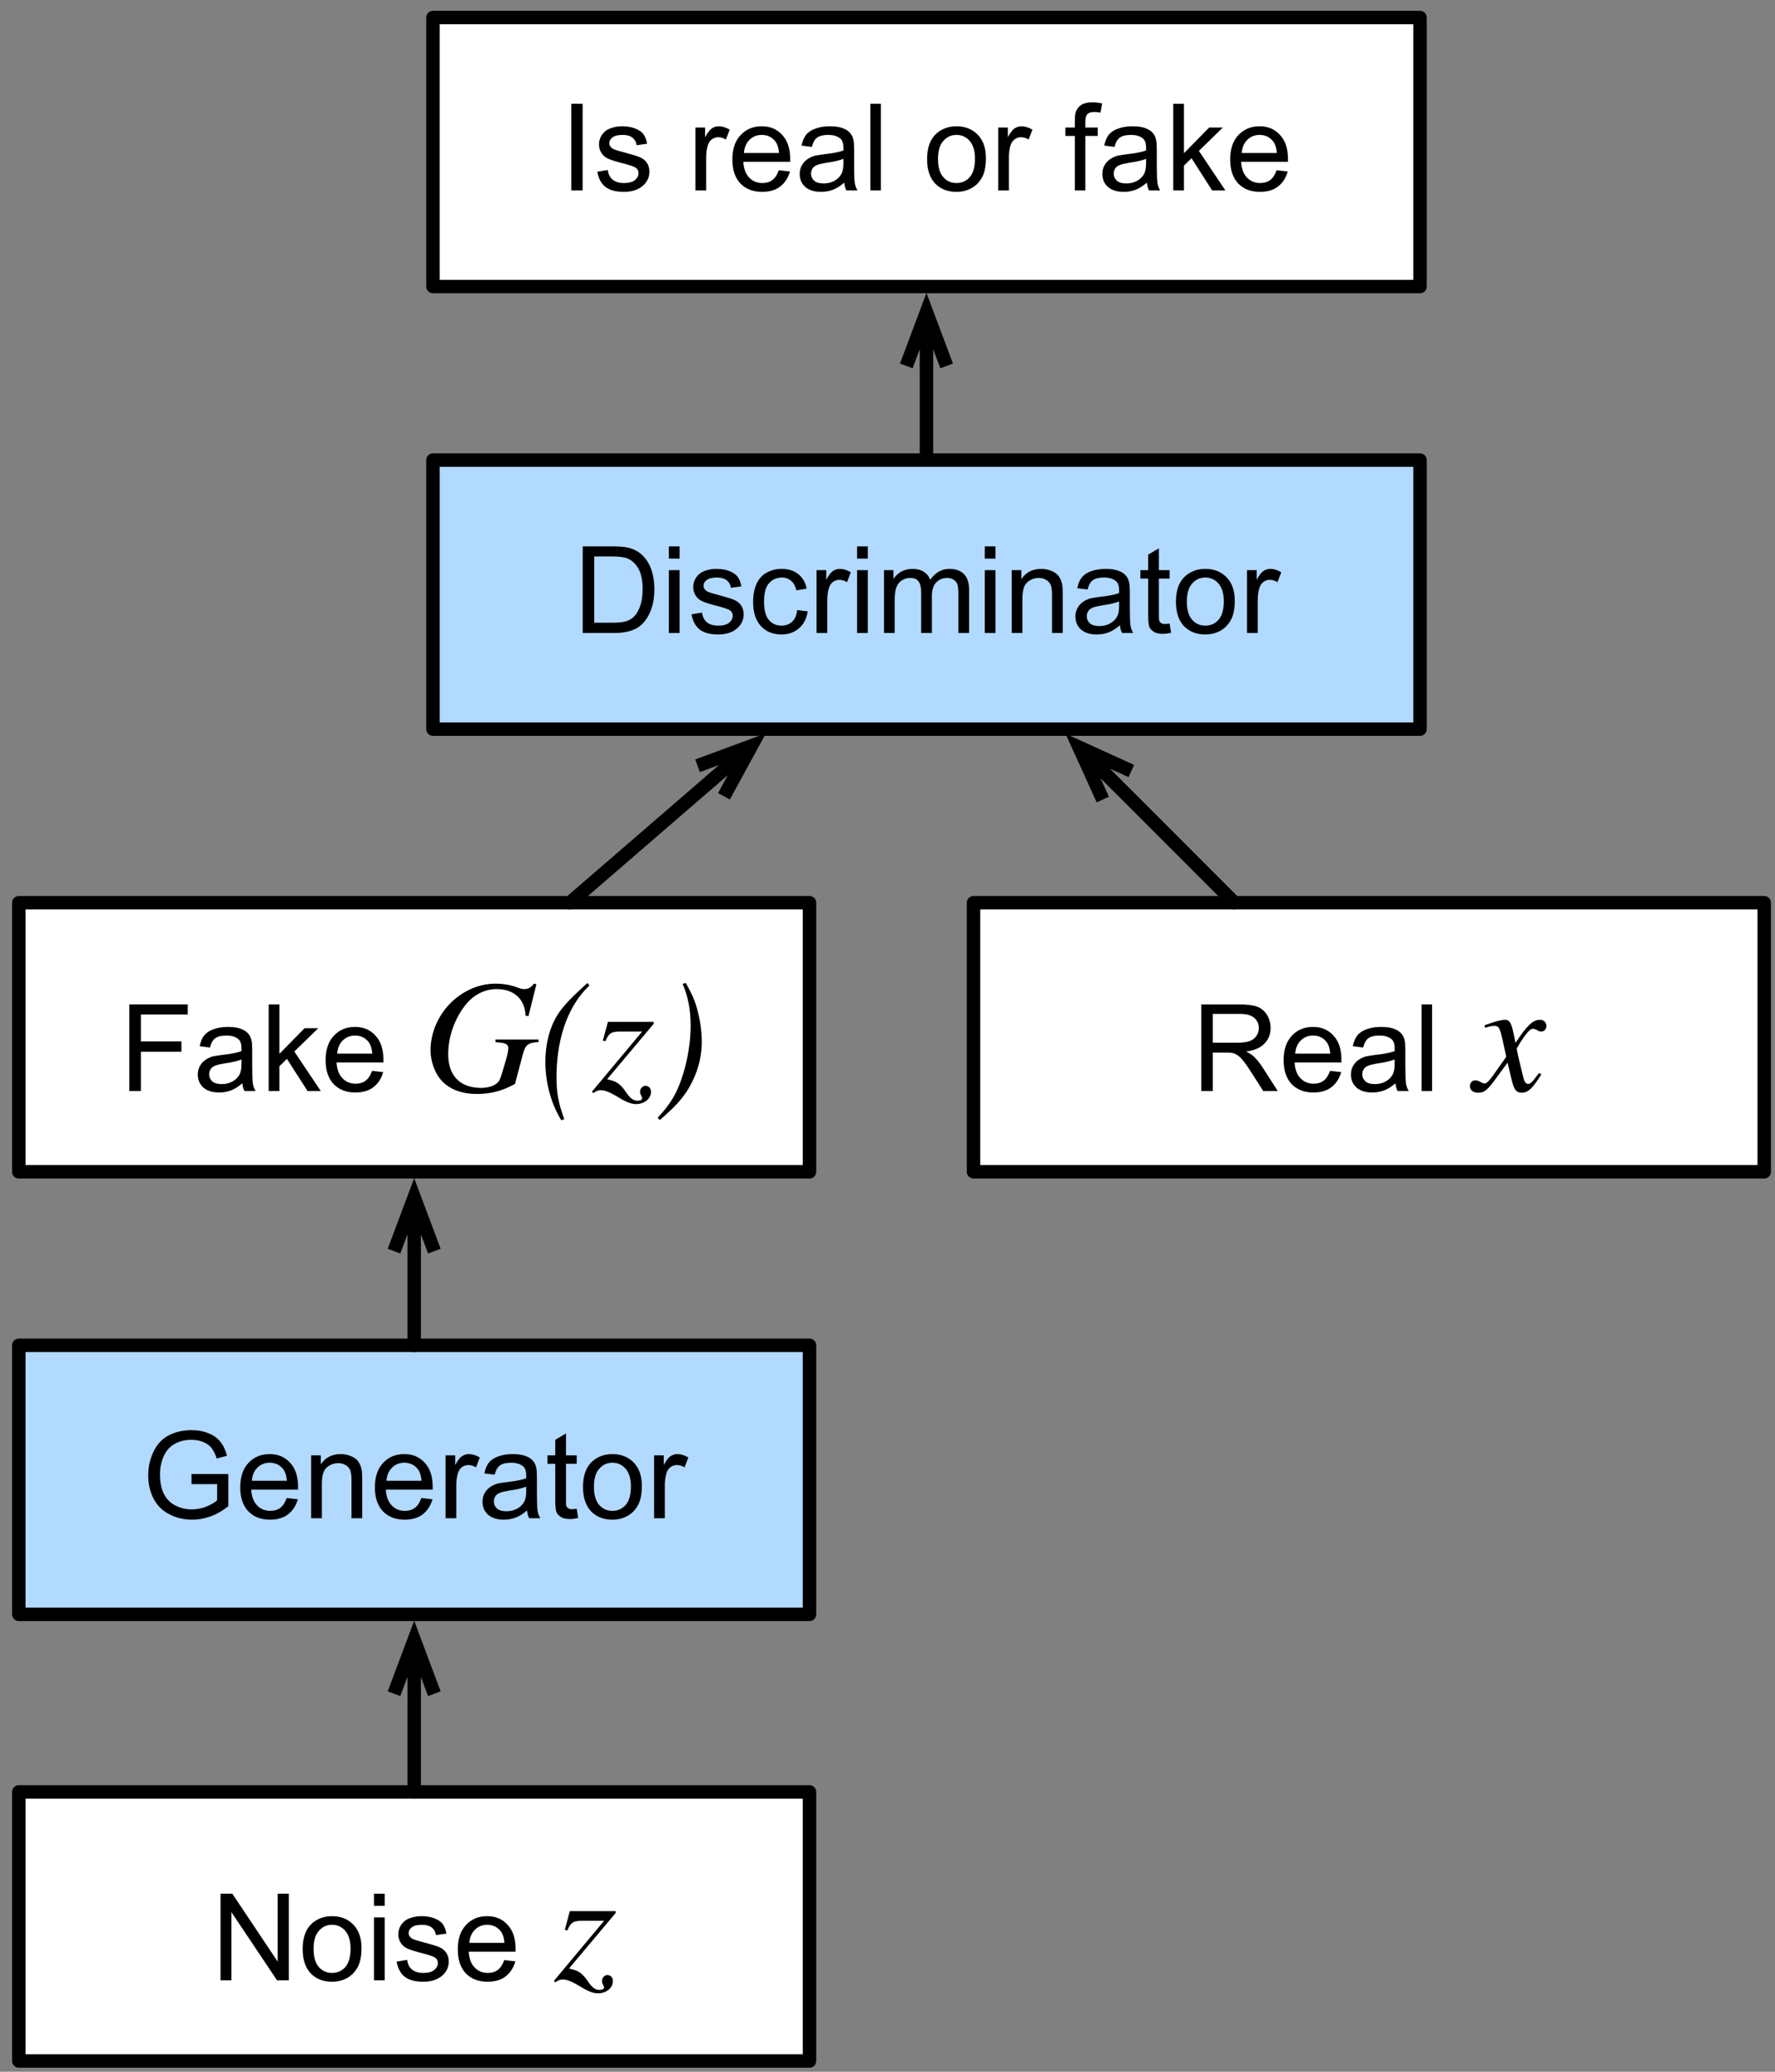 <?xml version="1.0" encoding="UTF-8"?> <svg xmlns="http://www.w3.org/2000/svg" xmlns:xlink="http://www.w3.org/1999/xlink" width="132pt" height="154pt" viewBox="0 0 132 154" version="1.1"><rect x="0" y="0" width="132" height="154" fill="#808080" stroke="none"/><defs><g><symbol overflow="visible" id="glyph0-0"><path style="stroke:none;" d="M 1.125 0 L 1.125 -5.625 L 5.625 -5.625 L 5.625 0 Z M 1.266 -0.141 L 5.484 -0.141 L 5.484 -5.484 L 1.266 -5.484 Z M 1.266 -0.141 "></path></symbol><symbol overflow="visible" id="glyph0-1"><path style="stroke:none;" d="M 0.688 0 L 0.688 -6.438 L 1.562 -6.438 L 4.938 -1.391 L 4.938 -6.438 L 5.766 -6.438 L 5.766 0 L 4.891 0 L 1.5 -5.062 L 1.5 0 Z M 0.688 0 "></path></symbol><symbol overflow="visible" id="glyph0-2"><path style="stroke:none;" d="M 0.297 -2.328 C 0.297 -3.191 0.535 -3.832 1.016 -4.25 C 1.422 -4.594 1.91 -4.766 2.484 -4.766 C 3.129 -4.766 3.656 -4.555 4.062 -4.141 C 4.469 -3.723 4.672 -3.145 4.672 -2.406 C 4.672 -1.801 4.578 -1.328 4.391 -0.984 C 4.211 -0.641 3.953 -0.367 3.609 -0.172 C 3.266 0.016 2.891 0.109 2.484 0.109 C 1.828 0.109 1.297 -0.098 0.891 -0.516 C 0.492 -0.941 0.297 -1.547 0.297 -2.328 Z M 1.109 -2.328 C 1.109 -1.734 1.238 -1.285 1.5 -0.984 C 1.758 -0.691 2.086 -0.547 2.484 -0.547 C 2.879 -0.547 3.207 -0.691 3.469 -0.984 C 3.727 -1.285 3.859 -1.742 3.859 -2.359 C 3.859 -2.93 3.727 -3.367 3.469 -3.672 C 3.207 -3.973 2.879 -4.125 2.484 -4.125 C 2.086 -4.125 1.758 -3.973 1.5 -3.672 C 1.238 -3.379 1.109 -2.93 1.109 -2.328 Z M 1.109 -2.328 "></path></symbol><symbol overflow="visible" id="glyph0-3"><path style="stroke:none;" d="M 0.594 -5.531 L 0.594 -6.438 L 1.391 -6.438 L 1.391 -5.531 Z M 0.594 0 L 0.594 -4.672 L 1.391 -4.672 L 1.391 0 Z M 0.594 0 "></path></symbol><symbol overflow="visible" id="glyph0-4"><path style="stroke:none;" d="M 0.281 -1.391 L 1.062 -1.516 C 1.102 -1.203 1.223 -0.961 1.422 -0.797 C 1.629 -0.629 1.91 -0.547 2.266 -0.547 C 2.629 -0.547 2.898 -0.617 3.078 -0.766 C 3.254 -0.91 3.344 -1.082 3.344 -1.281 C 3.344 -1.469 3.266 -1.609 3.109 -1.703 C 2.992 -1.773 2.723 -1.867 2.297 -1.984 C 1.711 -2.129 1.305 -2.254 1.078 -2.359 C 0.859 -2.461 0.691 -2.609 0.578 -2.797 C 0.461 -2.984 0.406 -3.191 0.406 -3.422 C 0.406 -3.629 0.453 -3.82 0.547 -4 C 0.641 -4.176 0.77 -4.328 0.938 -4.453 C 1.062 -4.535 1.227 -4.609 1.438 -4.672 C 1.656 -4.734 1.883 -4.766 2.125 -4.766 C 2.488 -4.766 2.805 -4.711 3.078 -4.609 C 3.359 -4.504 3.566 -4.363 3.703 -4.188 C 3.836 -4.008 3.93 -3.77 3.984 -3.469 L 3.203 -3.359 C 3.172 -3.598 3.066 -3.785 2.891 -3.922 C 2.723 -4.055 2.488 -4.125 2.188 -4.125 C 1.82 -4.125 1.562 -4.062 1.406 -3.938 C 1.25 -3.82 1.172 -3.68 1.172 -3.516 C 1.172 -3.41 1.203 -3.32 1.266 -3.25 C 1.328 -3.156 1.43 -3.082 1.578 -3.031 C 1.648 -3 1.879 -2.93 2.266 -2.828 C 2.828 -2.68 3.219 -2.562 3.438 -2.469 C 3.664 -2.375 3.844 -2.234 3.969 -2.047 C 4.094 -1.867 4.156 -1.645 4.156 -1.375 C 4.156 -1.102 4.078 -0.852 3.922 -0.625 C 3.766 -0.395 3.539 -0.211 3.25 -0.078 C 2.969 0.047 2.641 0.109 2.266 0.109 C 1.66 0.109 1.195 -0.016 0.875 -0.266 C 0.562 -0.523 0.363 -0.898 0.281 -1.391 Z M 0.281 -1.391 "></path></symbol><symbol overflow="visible" id="glyph0-5"><path style="stroke:none;" d="M 3.781 -1.5 L 4.609 -1.406 C 4.473 -0.926 4.227 -0.551 3.875 -0.281 C 3.531 -0.02 3.086 0.109 2.547 0.109 C 1.867 0.109 1.328 -0.098 0.922 -0.516 C 0.523 -0.941 0.328 -1.535 0.328 -2.297 C 0.328 -3.078 0.531 -3.68 0.938 -4.109 C 1.344 -4.547 1.867 -4.766 2.516 -4.766 C 3.141 -4.766 3.645 -4.551 4.031 -4.125 C 4.426 -3.707 4.625 -3.113 4.625 -2.344 C 4.625 -2.289 4.625 -2.219 4.625 -2.125 L 1.141 -2.125 C 1.172 -1.613 1.316 -1.223 1.578 -0.953 C 1.836 -0.68 2.164 -0.547 2.562 -0.547 C 2.852 -0.547 3.098 -0.617 3.297 -0.766 C 3.504 -0.922 3.664 -1.164 3.781 -1.5 Z M 1.188 -2.781 L 3.797 -2.781 C 3.766 -3.176 3.664 -3.473 3.5 -3.672 C 3.25 -3.973 2.922 -4.125 2.516 -4.125 C 2.148 -4.125 1.844 -4 1.594 -3.75 C 1.352 -3.508 1.219 -3.188 1.188 -2.781 Z M 1.188 -2.781 "></path></symbol><symbol overflow="visible" id="glyph0-6"><path style="stroke:none;" d=""></path></symbol><symbol overflow="visible" id="glyph0-7"><path style="stroke:none;" d="M 3.703 -2.531 L 3.703 -3.281 L 6.438 -3.281 L 6.438 -0.891 C 6.02 -0.555 5.586 -0.305 5.141 -0.141 C 4.691 0.023 4.234 0.109 3.766 0.109 C 3.141 0.109 2.566 -0.023 2.047 -0.297 C 1.523 -0.566 1.133 -0.957 0.875 -1.469 C 0.613 -1.977 0.484 -2.551 0.484 -3.188 C 0.484 -3.812 0.613 -4.395 0.875 -4.938 C 1.133 -5.488 1.508 -5.895 2 -6.156 C 2.5 -6.414 3.066 -6.547 3.703 -6.547 C 4.172 -6.547 4.594 -6.469 4.969 -6.312 C 5.344 -6.164 5.633 -5.957 5.844 -5.688 C 6.062 -5.426 6.227 -5.078 6.344 -4.641 L 5.578 -4.438 C 5.473 -4.758 5.348 -5.016 5.203 -5.203 C 5.066 -5.391 4.863 -5.539 4.594 -5.656 C 4.332 -5.77 4.035 -5.828 3.703 -5.828 C 3.316 -5.828 2.977 -5.766 2.688 -5.641 C 2.406 -5.523 2.176 -5.367 2 -5.172 C 1.832 -4.984 1.703 -4.773 1.609 -4.547 C 1.441 -4.141 1.359 -3.707 1.359 -3.25 C 1.359 -2.664 1.457 -2.18 1.656 -1.797 C 1.852 -1.41 2.141 -1.125 2.516 -0.938 C 2.891 -0.75 3.289 -0.656 3.719 -0.656 C 4.094 -0.656 4.453 -0.723 4.797 -0.859 C 5.148 -1.004 5.422 -1.16 5.609 -1.328 L 5.609 -2.531 Z M 3.703 -2.531 "></path></symbol><symbol overflow="visible" id="glyph0-8"><path style="stroke:none;" d="M 0.594 0 L 0.594 -4.672 L 1.312 -4.672 L 1.312 -4 C 1.645 -4.508 2.141 -4.766 2.797 -4.766 C 3.078 -4.766 3.332 -4.711 3.562 -4.609 C 3.801 -4.516 3.977 -4.383 4.094 -4.219 C 4.207 -4.062 4.289 -3.867 4.344 -3.641 C 4.375 -3.492 4.391 -3.238 4.391 -2.875 L 4.391 0 L 3.594 0 L 3.594 -2.844 C 3.594 -3.164 3.562 -3.406 3.5 -3.562 C 3.438 -3.719 3.328 -3.844 3.172 -3.938 C 3.016 -4.039 2.832 -4.094 2.625 -4.094 C 2.289 -4.094 2 -3.984 1.75 -3.766 C 1.508 -3.555 1.391 -3.148 1.391 -2.547 L 1.391 0 Z M 0.594 0 "></path></symbol><symbol overflow="visible" id="glyph0-9"><path style="stroke:none;" d="M 0.578 0 L 0.578 -4.672 L 1.297 -4.672 L 1.297 -3.953 C 1.473 -4.285 1.641 -4.504 1.797 -4.609 C 1.953 -4.711 2.125 -4.766 2.312 -4.766 C 2.57 -4.766 2.844 -4.68 3.125 -4.516 L 2.844 -3.781 C 2.656 -3.895 2.461 -3.953 2.266 -3.953 C 2.098 -3.953 1.941 -3.898 1.797 -3.797 C 1.66 -3.691 1.562 -3.547 1.5 -3.359 C 1.414 -3.078 1.375 -2.77 1.375 -2.438 L 1.375 0 Z M 0.578 0 "></path></symbol><symbol overflow="visible" id="glyph0-10"><path style="stroke:none;" d="M 3.641 -0.578 C 3.348 -0.328 3.066 -0.148 2.797 -0.047 C 2.523 0.055 2.234 0.109 1.922 0.109 C 1.41 0.109 1.016 -0.016 0.734 -0.266 C 0.461 -0.516 0.328 -0.836 0.328 -1.234 C 0.328 -1.461 0.379 -1.672 0.484 -1.859 C 0.586 -2.047 0.723 -2.195 0.891 -2.312 C 1.055 -2.426 1.242 -2.516 1.453 -2.578 C 1.609 -2.609 1.844 -2.645 2.156 -2.688 C 2.801 -2.758 3.273 -2.852 3.578 -2.969 C 3.578 -3.07 3.578 -3.141 3.578 -3.172 C 3.578 -3.492 3.504 -3.719 3.359 -3.844 C 3.148 -4.031 2.848 -4.125 2.453 -4.125 C 2.078 -4.125 1.801 -4.055 1.625 -3.922 C 1.445 -3.797 1.316 -3.566 1.234 -3.234 L 0.469 -3.328 C 0.531 -3.66 0.641 -3.926 0.797 -4.125 C 0.961 -4.332 1.195 -4.488 1.5 -4.594 C 1.812 -4.707 2.164 -4.766 2.562 -4.766 C 2.969 -4.766 3.289 -4.719 3.531 -4.625 C 3.781 -4.531 3.961 -4.41 4.078 -4.266 C 4.203 -4.129 4.285 -3.953 4.328 -3.734 C 4.359 -3.598 4.375 -3.359 4.375 -3.016 L 4.375 -1.953 C 4.375 -1.223 4.391 -0.758 4.422 -0.562 C 4.453 -0.363 4.52 -0.176 4.625 0 L 3.797 0 C 3.711 -0.164 3.66 -0.359 3.641 -0.578 Z M 3.578 -2.344 C 3.285 -2.227 2.852 -2.129 2.281 -2.047 C 1.957 -1.992 1.727 -1.938 1.594 -1.875 C 1.457 -1.82 1.352 -1.738 1.281 -1.625 C 1.207 -1.508 1.172 -1.383 1.172 -1.25 C 1.172 -1.039 1.25 -0.863 1.406 -0.719 C 1.562 -0.582 1.797 -0.516 2.109 -0.516 C 2.41 -0.516 2.68 -0.582 2.922 -0.719 C 3.16 -0.852 3.336 -1.035 3.453 -1.266 C 3.535 -1.441 3.578 -1.703 3.578 -2.047 Z M 3.578 -2.344 "></path></symbol><symbol overflow="visible" id="glyph0-11"><path style="stroke:none;" d="M 2.328 -0.703 L 2.438 -0.016 C 2.207 0.035 2.008 0.062 1.844 0.062 C 1.551 0.062 1.328 0.016 1.172 -0.078 C 1.016 -0.172 0.898 -0.289 0.828 -0.438 C 0.766 -0.582 0.734 -0.891 0.734 -1.359 L 0.734 -4.047 L 0.156 -4.047 L 0.156 -4.672 L 0.734 -4.672 L 0.734 -5.828 L 1.531 -6.297 L 1.531 -4.672 L 2.328 -4.672 L 2.328 -4.047 L 1.531 -4.047 L 1.531 -1.328 C 1.531 -1.098 1.539 -0.953 1.562 -0.891 C 1.594 -0.828 1.641 -0.773 1.703 -0.734 C 1.766 -0.691 1.852 -0.672 1.969 -0.672 C 2.062 -0.672 2.18 -0.68 2.328 -0.703 Z M 2.328 -0.703 "></path></symbol><symbol overflow="visible" id="glyph0-12"><path style="stroke:none;" d="M 0.688 0 L 0.688 -6.438 L 2.906 -6.438 C 3.414 -6.438 3.801 -6.406 4.062 -6.344 C 4.426 -6.258 4.738 -6.109 5 -5.891 C 5.344 -5.598 5.598 -5.227 5.766 -4.781 C 5.93 -4.344 6.016 -3.832 6.016 -3.25 C 6.016 -2.758 5.957 -2.328 5.844 -1.953 C 5.727 -1.578 5.582 -1.266 5.406 -1.016 C 5.227 -0.766 5.031 -0.566 4.812 -0.422 C 4.602 -0.285 4.348 -0.18 4.047 -0.109 C 3.754 -0.035 3.41 0 3.016 0 Z M 1.547 -0.766 L 2.922 -0.766 C 3.348 -0.766 3.68 -0.801 3.922 -0.875 C 4.16 -0.957 4.352 -1.07 4.5 -1.219 C 4.695 -1.414 4.852 -1.688 4.969 -2.031 C 5.082 -2.375 5.141 -2.785 5.141 -3.266 C 5.141 -3.941 5.031 -4.457 4.812 -4.812 C 4.594 -5.176 4.32 -5.422 4 -5.547 C 3.77 -5.641 3.406 -5.688 2.906 -5.688 L 1.547 -5.688 Z M 1.547 -0.766 "></path></symbol><symbol overflow="visible" id="glyph0-13"><path style="stroke:none;" d="M 3.641 -1.703 L 4.422 -1.609 C 4.336 -1.066 4.117 -0.645 3.766 -0.344 C 3.41 -0.039 2.977 0.109 2.469 0.109 C 1.832 0.109 1.32 -0.098 0.938 -0.516 C 0.551 -0.93 0.359 -1.531 0.359 -2.312 C 0.359 -2.82 0.441 -3.266 0.609 -3.641 C 0.773 -4.016 1.023 -4.297 1.359 -4.484 C 1.703 -4.672 2.078 -4.766 2.484 -4.766 C 2.984 -4.766 3.395 -4.633 3.719 -4.375 C 4.039 -4.125 4.25 -3.766 4.344 -3.297 L 3.578 -3.172 C 3.504 -3.484 3.375 -3.719 3.188 -3.875 C 3 -4.039 2.773 -4.125 2.516 -4.125 C 2.109 -4.125 1.781 -3.977 1.531 -3.688 C 1.289 -3.406 1.172 -2.957 1.172 -2.344 C 1.172 -1.707 1.289 -1.25 1.531 -0.969 C 1.77 -0.688 2.082 -0.547 2.469 -0.547 C 2.781 -0.547 3.039 -0.641 3.25 -0.828 C 3.457 -1.016 3.586 -1.305 3.641 -1.703 Z M 3.641 -1.703 "></path></symbol><symbol overflow="visible" id="glyph0-14"><path style="stroke:none;" d="M 0.594 0 L 0.594 -4.672 L 1.297 -4.672 L 1.297 -4.016 C 1.441 -4.242 1.633 -4.426 1.875 -4.562 C 2.125 -4.695 2.406 -4.766 2.719 -4.766 C 3.062 -4.766 3.344 -4.691 3.562 -4.547 C 3.781 -4.41 3.938 -4.211 4.031 -3.953 C 4.406 -4.492 4.883 -4.766 5.469 -4.766 C 5.938 -4.766 6.297 -4.633 6.547 -4.375 C 6.797 -4.125 6.922 -3.734 6.922 -3.203 L 6.922 0 L 6.125 0 L 6.125 -2.938 C 6.125 -3.258 6.098 -3.488 6.047 -3.625 C 6.004 -3.758 5.914 -3.867 5.781 -3.953 C 5.645 -4.047 5.484 -4.094 5.297 -4.094 C 4.973 -4.094 4.703 -3.984 4.484 -3.766 C 4.266 -3.547 4.156 -3.195 4.156 -2.719 L 4.156 0 L 3.359 0 L 3.359 -3.031 C 3.359 -3.383 3.297 -3.648 3.172 -3.828 C 3.047 -4.004 2.836 -4.094 2.547 -4.094 C 2.316 -4.094 2.109 -4.031 1.922 -3.906 C 1.734 -3.789 1.598 -3.617 1.516 -3.391 C 1.43 -3.172 1.391 -2.848 1.391 -2.422 L 1.391 0 Z M 0.594 0 "></path></symbol><symbol overflow="visible" id="glyph0-15"><path style="stroke:none;" d="M 0.703 0 L 0.703 -6.438 L 3.562 -6.438 C 4.133 -6.438 4.57 -6.379 4.875 -6.266 C 5.176 -6.148 5.414 -5.945 5.594 -5.656 C 5.77 -5.363 5.859 -5.039 5.859 -4.688 C 5.859 -4.227 5.707 -3.844 5.406 -3.531 C 5.113 -3.219 4.66 -3.02 4.047 -2.938 C 4.266 -2.82 4.438 -2.711 4.562 -2.609 C 4.812 -2.379 5.047 -2.094 5.266 -1.75 L 6.391 0 L 5.312 0 L 4.453 -1.344 C 4.211 -1.727 4.008 -2.02 3.844 -2.219 C 3.688 -2.426 3.539 -2.57 3.406 -2.656 C 3.281 -2.738 3.156 -2.797 3.031 -2.828 C 2.926 -2.848 2.766 -2.859 2.547 -2.859 L 1.562 -2.859 L 1.562 0 Z M 1.562 -3.594 L 3.391 -3.594 C 3.785 -3.594 4.094 -3.633 4.312 -3.719 C 4.531 -3.801 4.695 -3.93 4.812 -4.109 C 4.926 -4.285 4.984 -4.477 4.984 -4.688 C 4.984 -4.988 4.867 -5.238 4.641 -5.438 C 4.422 -5.633 4.07 -5.734 3.594 -5.734 L 1.562 -5.734 Z M 1.562 -3.594 "></path></symbol><symbol overflow="visible" id="glyph0-16"><path style="stroke:none;" d="M 0.578 0 L 0.578 -6.438 L 1.359 -6.438 L 1.359 0 Z M 0.578 0 "></path></symbol><symbol overflow="visible" id="glyph0-17"><path style="stroke:none;" d="M 0.734 0 L 0.734 -6.438 L 5.078 -6.438 L 5.078 -5.688 L 1.594 -5.688 L 1.594 -3.688 L 4.609 -3.688 L 4.609 -2.922 L 1.594 -2.922 L 1.594 0 Z M 0.734 0 "></path></symbol><symbol overflow="visible" id="glyph0-18"><path style="stroke:none;" d="M 0.594 0 L 0.594 -6.438 L 1.391 -6.438 L 1.391 -2.766 L 3.266 -4.672 L 4.281 -4.672 L 2.5 -2.938 L 4.469 0 L 3.484 0 L 1.953 -2.391 L 1.391 -1.844 L 1.391 0 Z M 0.594 0 "></path></symbol><symbol overflow="visible" id="glyph0-19"><path style="stroke:none;" d="M 0.844 0 L 0.844 -6.438 L 1.688 -6.438 L 1.688 0 Z M 0.844 0 "></path></symbol><symbol overflow="visible" id="glyph0-20"><path style="stroke:none;" d="M 0.781 0 L 0.781 -4.047 L 0.078 -4.047 L 0.078 -4.672 L 0.781 -4.672 L 0.781 -5.156 C 0.781 -5.477 0.805 -5.711 0.859 -5.859 C 0.941 -6.066 1.078 -6.234 1.266 -6.359 C 1.461 -6.484 1.734 -6.547 2.078 -6.547 C 2.297 -6.547 2.539 -6.52 2.812 -6.469 L 2.688 -5.781 C 2.531 -5.812 2.379 -5.828 2.234 -5.828 C 1.992 -5.828 1.82 -5.773 1.719 -5.672 C 1.613 -5.566 1.562 -5.375 1.562 -5.094 L 1.562 -4.672 L 2.484 -4.672 L 2.484 -4.047 L 1.562 -4.047 L 1.562 0 Z M 0.781 0 "></path></symbol><symbol overflow="visible" id="glyph1-0"><path style="stroke:none;" d=""></path></symbol><symbol overflow="visible" id="glyph1-1"><path style="stroke:none;" d="M 4.562 -5 L 4.562 -5.141 L 1.156 -5.141 L 0.781 -3.75 L 0.969 -3.703 C 1.219 -4.312 1.438 -4.422 2.062 -4.422 L 3.703 -4.422 L -0.031 0.047 L 0.078 0.156 C 0.281 0 0.438 -0.062 0.625 -0.062 C 0.938 -0.062 1.312 0.094 1.891 0.438 C 2.484 0.812 2.891 0.969 3.234 0.969 C 3.906 0.969 4.359 0.547 4.359 0.062 C 4.359 -0.203 4.188 -0.391 3.938 -0.391 C 3.75 -0.391 3.547 -0.188 3.547 0.031 C 3.547 0.125 3.562 0.219 3.641 0.359 C 3.672 0.438 3.703 0.484 3.703 0.547 C 3.703 0.641 3.562 0.719 3.375 0.719 C 3.078 0.719 2.844 0.578 2.531 0.125 C 2.047 -0.594 1.781 -0.719 1.094 -0.875 Z M 4.562 -5 "></path></symbol><symbol overflow="visible" id="glyph1-2"><path style="stroke:none;" d="M 2.922 -4.266 C 2.75 -5.078 2.609 -5.297 2.297 -5.297 C 2.031 -5.297 1.625 -5.203 0.906 -4.938 L 0.766 -4.891 L 0.797 -4.703 L 1.016 -4.766 C 1.25 -4.828 1.391 -4.844 1.484 -4.844 C 1.781 -4.844 1.875 -4.75 2.047 -4.031 L 2.375 -2.547 L 1.391 -1.156 C 1.141 -0.797 0.906 -0.562 0.781 -0.562 C 0.703 -0.562 0.594 -0.594 0.469 -0.672 C 0.312 -0.75 0.188 -0.797 0.078 -0.797 C -0.156 -0.797 -0.328 -0.609 -0.328 -0.375 C -0.328 -0.062 -0.094 0.125 0.281 0.125 C 0.641 0.125 0.891 0.031 1.422 -0.688 L 2.469 -2.109 L 2.812 -0.688 C 2.969 -0.078 3.141 0.125 3.531 0.125 C 3.984 0.125 4.297 -0.156 4.984 -1.234 L 4.812 -1.344 C 4.719 -1.219 4.672 -1.156 4.562 -1.016 C 4.281 -0.641 4.156 -0.531 4 -0.531 C 3.828 -0.531 3.719 -0.688 3.641 -1.016 L 3.25 -2.625 C 3.188 -2.922 3.156 -3.078 3.156 -3.172 C 3.688 -4.094 4.109 -4.625 4.328 -4.625 C 4.625 -4.625 4.734 -4.422 4.953 -4.422 C 5.203 -4.422 5.359 -4.594 5.359 -4.844 C 5.359 -5.109 5.156 -5.297 4.875 -5.297 C 4.344 -5.297 3.906 -4.859 3.062 -3.578 Z M 2.922 -4.266 "></path></symbol><symbol overflow="visible" id="glyph1-3"><path style="stroke:none;" d="M 8.656 -3.828 L 5.453 -3.828 L 5.453 -3.641 L 5.844 -3.594 C 6.234 -3.562 6.406 -3.422 6.406 -3.203 C 6.406 -2.938 6.344 -2.656 6.094 -1.844 C 5.828 -0.922 5.766 -0.781 5.625 -0.641 C 5.359 -0.375 4.906 -0.234 4.375 -0.234 C 2.812 -0.234 1.938 -1.156 1.938 -2.734 C 1.938 -4.062 2.438 -5.406 3.219 -6.391 C 3.797 -7.125 4.609 -7.578 5.562 -7.578 C 6.297 -7.578 6.875 -7.328 7.25 -6.875 C 7.516 -6.547 7.672 -6.125 7.688 -5.609 L 7.906 -5.562 L 8.5 -7.938 L 8.312 -7.984 C 8.109 -7.703 7.906 -7.578 7.594 -7.578 C 7.469 -7.578 7.344 -7.594 7.062 -7.703 C 6.547 -7.906 5.953 -7.984 5.453 -7.984 C 4.516 -7.984 3.594 -7.672 2.812 -7.125 C 1.531 -6.234 0.625 -4.703 0.625 -3.016 C 0.625 -2.203 0.953 -1.266 1.516 -0.703 C 2.125 -0.078 3.031 0.219 4.062 0.219 C 5.125 0.219 5.984 -0.016 6.906 -0.531 L 7.5 -2.766 C 7.688 -3.453 7.891 -3.594 8.656 -3.641 Z M 8.656 -3.828 "></path></symbol><symbol overflow="visible" id="glyph1-4"><path style="stroke:none;" d="M 3.625 -8.031 C 2.516 -7.016 1.859 -6.391 1.391 -5.641 C 0.766 -4.625 0.5 -3.391 0.5 -2.156 C 0.5 -0.625 0.922 0.938 1.688 2.172 L 1.906 2.094 C 1.469 0.875 1.328 0.141 1.328 -1.016 C 1.328 -3.469 1.953 -6.125 3.781 -7.844 Z M 3.625 -8.031 "></path></symbol><symbol overflow="visible" id="glyph1-5"><path style="stroke:none;" d="M 2.047 -7.969 C 2.453 -7 2.641 -6.031 2.641 -4.828 C 2.641 -3.703 2.422 -2.312 2.047 -1.156 C 1.641 0.109 1.203 0.906 0.188 1.984 L 0.344 2.156 C 1.438 1.219 2.062 0.547 2.531 -0.266 C 3.125 -1.297 3.469 -2.438 3.469 -3.641 C 3.469 -4.297 3.391 -4.984 3.234 -5.656 C 3.031 -6.547 2.844 -7.016 2.281 -8.031 Z M 2.047 -7.969 "></path></symbol></g></defs><g id="surface1"><path style=" stroke:none;fill-rule:nonzero;fill:rgb(100%,100%,100%);fill-opacity:1;" d="M 1.398 153.199 L 60.199 153.199 L 60.199 133.199 L 1.398 133.199 Z M 1.398 153.199 "></path><path style="fill:none;stroke-width:1;stroke-linecap:round;stroke-linejoin:round;stroke:rgb(0%,0%,0%);stroke-opacity:1;stroke-miterlimit:10;" d="M 269.398 299.199 L 328.199 299.199 L 328.199 319.199 L 269.398 319.199 Z M 269.398 299.199 " transform="matrix(1,0,0,1,-268,-166)"></path><g style="fill:rgb(0%,0%,0%);fill-opacity:1;"><use xlink:href="#glyph0-1" x="15.711" y="147.2"></use></g><g style="fill:rgb(0%,0%,0%);fill-opacity:1;"><use xlink:href="#glyph0-2" x="22.211" y="147.2"></use></g><g style="fill:rgb(0%,0%,0%);fill-opacity:1;"><use xlink:href="#glyph0-3" x="27.216" y="147.2"></use></g><g style="fill:rgb(0%,0%,0%);fill-opacity:1;"><use xlink:href="#glyph0-4" x="29.216" y="147.2"></use><use xlink:href="#glyph0-5" x="33.716" y="147.2"></use></g><g style="fill:rgb(0%,0%,0%);fill-opacity:1;"><use xlink:href="#glyph0-6" x="38.722" y="147.2"></use></g><g style="fill:rgb(0%,0%,0%);fill-opacity:1;"><use xlink:href="#glyph1-1" x="41.221" y="147.2"></use></g><path style=" stroke:none;fill-rule:nonzero;fill:rgb(69.804%,85.098%,100%);fill-opacity:1;" d="M 1.398 120 L 60.199 120 L 60.199 100 L 1.398 100 Z M 1.398 120 "></path><path style="fill:none;stroke-width:1;stroke-linecap:round;stroke-linejoin:round;stroke:rgb(0%,0%,0%);stroke-opacity:1;stroke-miterlimit:10;" d="M 269.398 266 L 328.199 266 L 328.199 286 L 269.398 286 Z M 269.398 266 " transform="matrix(1,0,0,1,-268,-166)"></path><g style="fill:rgb(0%,0%,0%);fill-opacity:1;"><use xlink:href="#glyph0-7" x="10.539" y="112.853"></use></g><g style="fill:rgb(0%,0%,0%);fill-opacity:1;"><use xlink:href="#glyph0-5" x="17.539" y="112.853"></use></g><g style="fill:rgb(0%,0%,0%);fill-opacity:1;"><use xlink:href="#glyph0-8" x="22.545" y="112.853"></use></g><g style="fill:rgb(0%,0%,0%);fill-opacity:1;"><use xlink:href="#glyph0-5" x="27.551" y="112.853"></use></g><g style="fill:rgb(0%,0%,0%);fill-opacity:1;"><use xlink:href="#glyph0-9" x="32.557" y="112.853"></use><use xlink:href="#glyph0-10" x="35.554" y="112.853"></use></g><g style="fill:rgb(0%,0%,0%);fill-opacity:1;"><use xlink:href="#glyph0-11" x="40.559" y="112.853"></use></g><g style="fill:rgb(0%,0%,0%);fill-opacity:1;"><use xlink:href="#glyph0-2" x="43.06" y="112.853"></use></g><g style="fill:rgb(0%,0%,0%);fill-opacity:1;"><use xlink:href="#glyph0-9" x="48.065" y="112.853"></use></g><path style=" stroke:none;fill-rule:nonzero;fill:rgb(69.804%,85.098%,100%);fill-opacity:1;" d="M 32.199 54.199 L 105.602 54.199 L 105.602 34.199 L 32.199 34.199 Z M 32.199 54.199 "></path><path style="fill:none;stroke-width:1;stroke-linecap:round;stroke-linejoin:round;stroke:rgb(0%,0%,0%);stroke-opacity:1;stroke-miterlimit:10;" d="M 300.199 200.199 L 373.602 200.199 L 373.602 220.199 L 300.199 220.199 Z M 300.199 200.199 " transform="matrix(1,0,0,1,-268,-166)"></path><g style="fill:rgb(0%,0%,0%);fill-opacity:1;"><use xlink:href="#glyph0-12" x="42.647" y="47.053"></use></g><g style="fill:rgb(0%,0%,0%);fill-opacity:1;"><use xlink:href="#glyph0-3" x="49.147" y="47.053"></use></g><g style="fill:rgb(0%,0%,0%);fill-opacity:1;"><use xlink:href="#glyph0-4" x="51.147" y="47.053"></use><use xlink:href="#glyph0-13" x="55.647" y="47.053"></use><use xlink:href="#glyph0-9" x="60.147" y="47.053"></use><use xlink:href="#glyph0-3" x="63.144" y="47.053"></use></g><g style="fill:rgb(0%,0%,0%);fill-opacity:1;"><use xlink:href="#glyph0-14" x="65.144" y="47.053"></use><use xlink:href="#glyph0-3" x="72.641" y="47.053"></use></g><g style="fill:rgb(0%,0%,0%);fill-opacity:1;"><use xlink:href="#glyph0-8" x="74.64" y="47.053"></use></g><g style="fill:rgb(0%,0%,0%);fill-opacity:1;"><use xlink:href="#glyph0-10" x="79.646" y="47.053"></use></g><g style="fill:rgb(0%,0%,0%);fill-opacity:1;"><use xlink:href="#glyph0-11" x="84.652" y="47.053"></use></g><g style="fill:rgb(0%,0%,0%);fill-opacity:1;"><use xlink:href="#glyph0-2" x="87.152" y="47.053"></use></g><g style="fill:rgb(0%,0%,0%);fill-opacity:1;"><use xlink:href="#glyph0-9" x="92.158" y="47.053"></use></g><path style=" stroke:none;fill-rule:nonzero;fill:rgb(100%,100%,100%);fill-opacity:1;" d="M 72.398 87.102 L 131.199 87.102 L 131.199 67.102 L 72.398 67.102 Z M 72.398 87.102 "></path><path style="fill:none;stroke-width:1;stroke-linecap:round;stroke-linejoin:round;stroke:rgb(0%,0%,0%);stroke-opacity:1;stroke-miterlimit:10;" d="M 340.398 233.102 L 399.199 233.102 L 399.199 253.102 L 340.398 253.102 Z M 340.398 233.102 " transform="matrix(1,0,0,1,-268,-166)"></path><g style="fill:rgb(0%,0%,0%);fill-opacity:1;"><use xlink:href="#glyph0-15" x="88.631" y="81.1"></use><use xlink:href="#glyph0-5" x="95.131" y="81.1"></use><use xlink:href="#glyph0-10" x="100.136" y="81.1"></use><use xlink:href="#glyph0-16" x="105.142" y="81.1"></use><use xlink:href="#glyph0-6" x="107.142" y="81.1"></use></g><g style="fill:rgb(0%,0%,0%);fill-opacity:1;"><use xlink:href="#glyph1-2" x="109.641" y="81.1"></use></g><path style=" stroke:none;fill-rule:nonzero;fill:rgb(100%,100%,100%);fill-opacity:1;" d="M 1.398 87.102 L 60.199 87.102 L 60.199 67.102 L 1.398 67.102 Z M 1.398 87.102 "></path><path style="fill:none;stroke-width:1;stroke-linecap:round;stroke-linejoin:round;stroke:rgb(0%,0%,0%);stroke-opacity:1;stroke-miterlimit:10;" d="M 269.398 233.102 L 328.199 233.102 L 328.199 253.102 L 269.398 253.102 Z M 269.398 233.102 " transform="matrix(1,0,0,1,-268,-166)"></path><g style="fill:rgb(0%,0%,0%);fill-opacity:1;"><use xlink:href="#glyph0-17" x="8.884" y="81.1"></use></g><g style="fill:rgb(0%,0%,0%);fill-opacity:1;"><use xlink:href="#glyph0-10" x="14.381" y="81.1"></use></g><g style="fill:rgb(0%,0%,0%);fill-opacity:1;"><use xlink:href="#glyph0-18" x="19.387" y="81.1"></use><use xlink:href="#glyph0-5" x="23.887" y="81.1"></use></g><g style="fill:rgb(0%,0%,0%);fill-opacity:1;"><use xlink:href="#glyph0-6" x="28.892" y="81.1"></use></g><g style="fill:rgb(0%,0%,0%);fill-opacity:1;"><use xlink:href="#glyph1-3" x="31.392" y="81.1"></use><use xlink:href="#glyph1-4" x="40.056" y="81.1"></use><use xlink:href="#glyph1-1" x="44.052" y="81.1"></use><use xlink:href="#glyph1-5" x="48.72" y="81.1"></use></g><path style=" stroke:none;fill-rule:nonzero;fill:rgb(100%,100%,100%);fill-opacity:1;" d="M 32.199 21.301 L 105.602 21.301 L 105.602 1.301 L 32.199 1.301 Z M 32.199 21.301 "></path><path style="fill:none;stroke-width:1;stroke-linecap:round;stroke-linejoin:round;stroke:rgb(0%,0%,0%);stroke-opacity:1;stroke-miterlimit:10;" d="M 300.199 167.301 L 373.602 167.301 L 373.602 187.301 L 300.199 187.301 Z M 300.199 167.301 " transform="matrix(1,0,0,1,-268,-166)"></path><g style="fill:rgb(0%,0%,0%);fill-opacity:1;"><use xlink:href="#glyph0-19" x="41.639" y="14.153"></use></g><g style="fill:rgb(0%,0%,0%);fill-opacity:1;"><use xlink:href="#glyph0-4" x="44.139" y="14.153"></use><use xlink:href="#glyph0-6" x="48.639" y="14.153"></use></g><g style="fill:rgb(0%,0%,0%);fill-opacity:1;"><use xlink:href="#glyph0-9" x="51.139" y="14.153"></use><use xlink:href="#glyph0-5" x="54.136" y="14.153"></use></g><g style="fill:rgb(0%,0%,0%);fill-opacity:1;"><use xlink:href="#glyph0-10" x="59.142" y="14.153"></use></g><g style="fill:rgb(0%,0%,0%);fill-opacity:1;"><use xlink:href="#glyph0-16" x="64.147" y="14.153"></use></g><g style="fill:rgb(0%,0%,0%);fill-opacity:1;"><use xlink:href="#glyph0-6" x="66.147" y="14.153"></use></g><g style="fill:rgb(0%,0%,0%);fill-opacity:1;"><use xlink:href="#glyph0-2" x="68.647" y="14.153"></use></g><g style="fill:rgb(0%,0%,0%);fill-opacity:1;"><use xlink:href="#glyph0-9" x="73.653" y="14.153"></use><use xlink:href="#glyph0-6" x="76.65" y="14.153"></use></g><g style="fill:rgb(0%,0%,0%);fill-opacity:1;"><use xlink:href="#glyph0-20" x="79.15" y="14.153"></use></g><g style="fill:rgb(0%,0%,0%);fill-opacity:1;"><use xlink:href="#glyph0-10" x="81.651" y="14.153"></use></g><g style="fill:rgb(0%,0%,0%);fill-opacity:1;"><use xlink:href="#glyph0-18" x="86.656" y="14.153"></use><use xlink:href="#glyph0-5" x="91.156" y="14.153"></use></g><path style="fill:none;stroke-width:1;stroke-linecap:round;stroke-linejoin:round;stroke:rgb(0%,0%,0%);stroke-opacity:1;stroke-miterlimit:10;" d="M 298.801 299.199 L 298.801 291.898 " transform="matrix(1,0,0,1,-268,-166)"></path><path style="fill:none;stroke-width:1;stroke-linecap:butt;stroke-linejoin:miter;stroke:rgb(0%,0%,0%);stroke-opacity:1;stroke-miterlimit:10;" d="M 298.801 287.898 L 298.801 291.898 M 297.301 291.898 L 298.801 287.898 L 300.301 291.898 " transform="matrix(1,0,0,1,-268,-166)"></path><path style="fill:none;stroke-width:1;stroke-linecap:round;stroke-linejoin:round;stroke:rgb(0%,0%,0%);stroke-opacity:1;stroke-miterlimit:10;" d="M 298.801 266 L 298.801 259 " transform="matrix(1,0,0,1,-268,-166)"></path><path style="fill:none;stroke-width:1;stroke-linecap:butt;stroke-linejoin:miter;stroke:rgb(0%,0%,0%);stroke-opacity:1;stroke-miterlimit:10;" d="M 298.801 255 L 298.801 259 M 297.301 259 L 298.801 255 L 300.301 259 " transform="matrix(1,0,0,1,-268,-166)"></path><path style="fill:none;stroke-width:1;stroke-linecap:round;stroke-linejoin:round;stroke:rgb(0%,0%,0%);stroke-opacity:1;stroke-miterlimit:10;" d="M 359.801 233.102 L 351.07 224.371 " transform="matrix(1,0,0,1,-268,-166)"></path><path style="fill:none;stroke-width:1;stroke-linecap:butt;stroke-linejoin:miter;stroke:rgb(0%,0%,0%);stroke-opacity:1;stroke-miterlimit:10;" d="M 348.242 221.543 L 351.07 224.371 M 350.012 225.434 L 348.242 221.543 L 352.133 223.312 " transform="matrix(1,0,0,1,-268,-166)"></path><path style="fill:none;stroke-width:1;stroke-linecap:round;stroke-linejoin:round;stroke:rgb(0%,0%,0%);stroke-opacity:1;stroke-miterlimit:10;" d="M 310.379 233.102 L 320.855 224.055 " transform="matrix(1,0,0,1,-268,-166)"></path><path style="fill:none;stroke-width:1;stroke-linecap:butt;stroke-linejoin:miter;stroke:rgb(0%,0%,0%);stroke-opacity:1;stroke-miterlimit:10;" d="M 323.883 221.441 L 320.855 224.055 M 319.875 222.922 L 323.883 221.441 L 321.836 225.191 " transform="matrix(1,0,0,1,-268,-166)"></path><path style="fill:none;stroke-width:1;stroke-linecap:round;stroke-linejoin:round;stroke:rgb(0%,0%,0%);stroke-opacity:1;stroke-miterlimit:10;" d="M 336.898 200.199 L 336.898 193.199 " transform="matrix(1,0,0,1,-268,-166)"></path><path style="fill:none;stroke-width:1;stroke-linecap:butt;stroke-linejoin:miter;stroke:rgb(0%,0%,0%);stroke-opacity:1;stroke-miterlimit:10;" d="M 336.898 189.199 L 336.898 193.199 M 335.398 193.199 L 336.898 189.199 L 338.398 193.199 " transform="matrix(1,0,0,1,-268,-166)"></path></g></svg> 